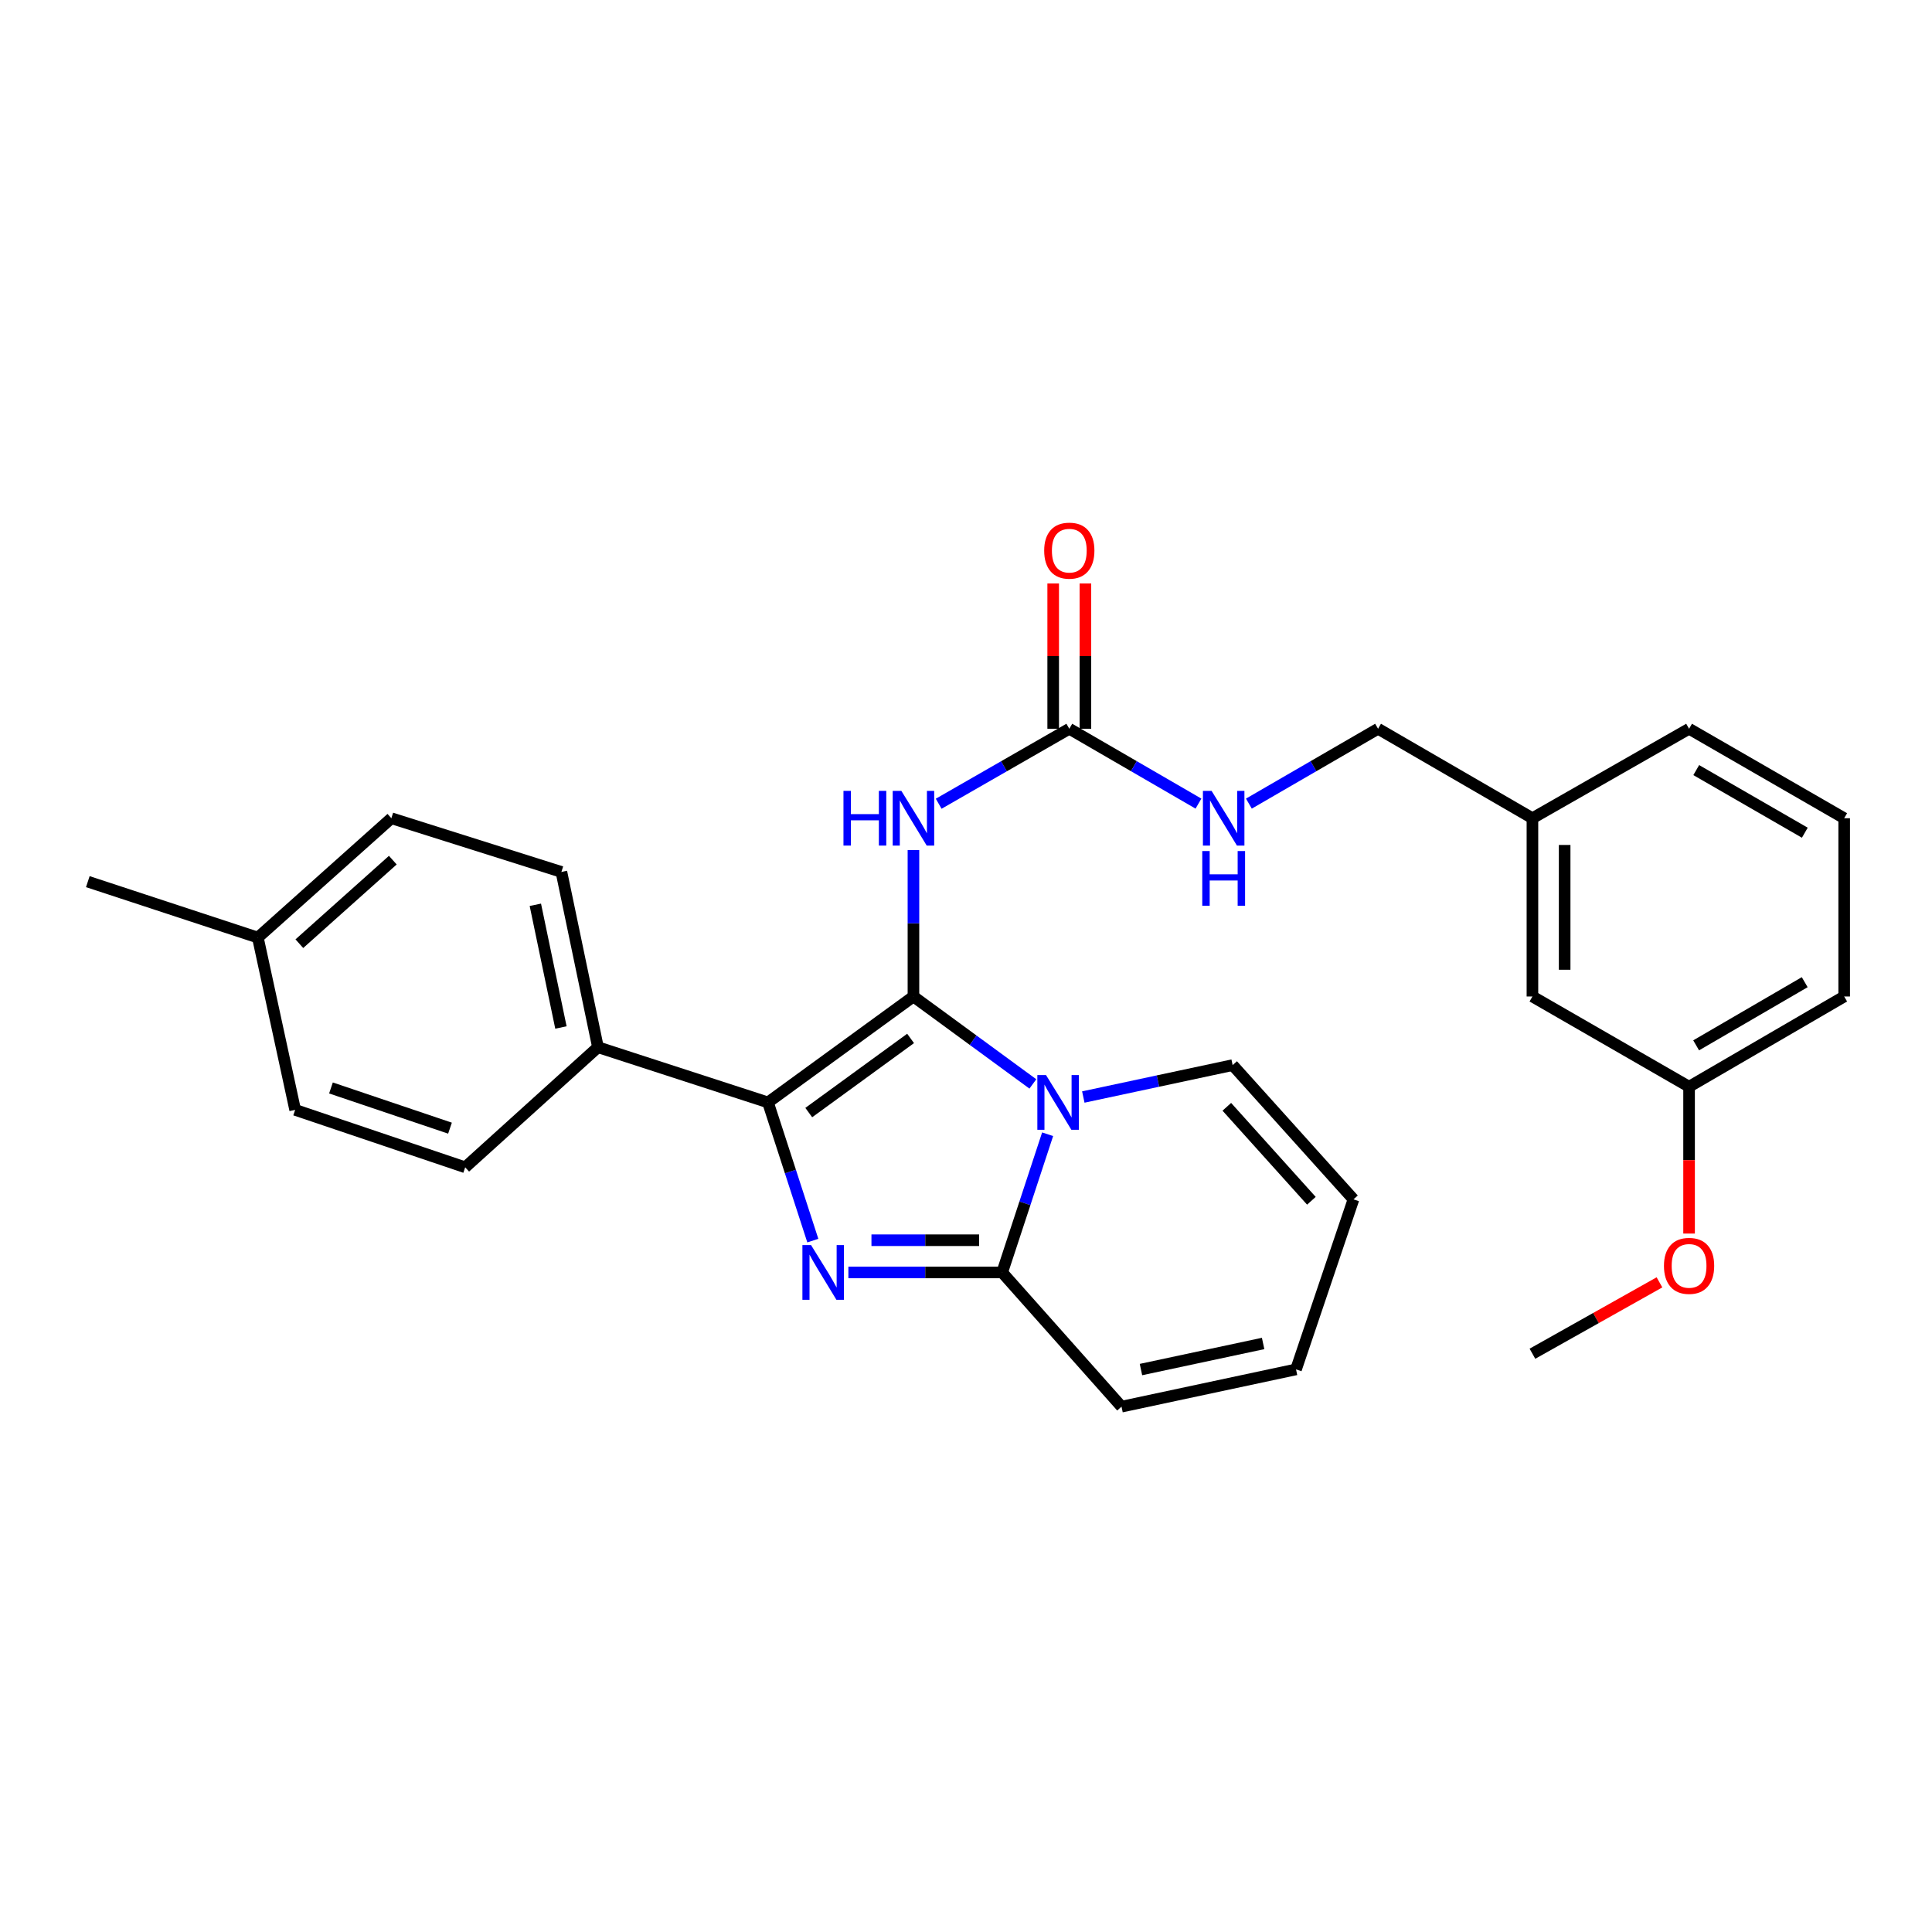 <?xml version='1.0' encoding='iso-8859-1'?>
<svg version='1.1' baseProfile='full'
              xmlns='http://www.w3.org/2000/svg'
                      xmlns:rdkit='http://www.rdkit.org/xml'
                      xmlns:xlink='http://www.w3.org/1999/xlink'
                  xml:space='preserve'
width='1000px' height='1000px' viewBox='0 0 1000 1000'>
<!-- END OF HEADER -->
<rect style='opacity:1.0;fill:#FFFFFF;stroke:none' width='1000' height='1000' x='0' y='0'> </rect>
<path class='bond-0' d='M 472.798,515.783 L 503.703,538.413' style='fill:none;fill-rule:evenodd;stroke:#000000;stroke-width:6px;stroke-linecap:butt;stroke-linejoin:miter;stroke-opacity:1' />
<path class='bond-0' d='M 503.703,538.413 L 534.609,561.042' style='fill:none;fill-rule:evenodd;stroke:#0000FF;stroke-width:6px;stroke-linecap:butt;stroke-linejoin:miter;stroke-opacity:1' />
<path class='bond-2' d='M 472.798,515.783 L 397.5,570.605' style='fill:none;fill-rule:evenodd;stroke:#000000;stroke-width:6px;stroke-linecap:butt;stroke-linejoin:miter;stroke-opacity:1' />
<path class='bond-2' d='M 471.319,537.489 L 418.611,575.864' style='fill:none;fill-rule:evenodd;stroke:#000000;stroke-width:6px;stroke-linecap:butt;stroke-linejoin:miter;stroke-opacity:1' />
<path class='bond-4' d='M 472.798,515.783 L 472.798,477.881' style='fill:none;fill-rule:evenodd;stroke:#000000;stroke-width:6px;stroke-linecap:butt;stroke-linejoin:miter;stroke-opacity:1' />
<path class='bond-4' d='M 472.798,477.881 L 472.798,439.979' style='fill:none;fill-rule:evenodd;stroke:#0000FF;stroke-width:6px;stroke-linecap:butt;stroke-linejoin:miter;stroke-opacity:1' />
<path class='bond-3' d='M 542.25,587.081 L 530.488,622.848' style='fill:none;fill-rule:evenodd;stroke:#0000FF;stroke-width:6px;stroke-linecap:butt;stroke-linejoin:miter;stroke-opacity:1' />
<path class='bond-3' d='M 530.488,622.848 L 518.725,658.614' style='fill:none;fill-rule:evenodd;stroke:#000000;stroke-width:6px;stroke-linecap:butt;stroke-linejoin:miter;stroke-opacity:1' />
<path class='bond-7' d='M 560.719,567.816 L 599.366,559.556' style='fill:none;fill-rule:evenodd;stroke:#0000FF;stroke-width:6px;stroke-linecap:butt;stroke-linejoin:miter;stroke-opacity:1' />
<path class='bond-7' d='M 599.366,559.556 L 638.013,551.297' style='fill:none;fill-rule:evenodd;stroke:#000000;stroke-width:6px;stroke-linecap:butt;stroke-linejoin:miter;stroke-opacity:1' />
<path class='bond-1' d='M 420.718,642.141 L 409.109,606.373' style='fill:none;fill-rule:evenodd;stroke:#0000FF;stroke-width:6px;stroke-linecap:butt;stroke-linejoin:miter;stroke-opacity:1' />
<path class='bond-1' d='M 409.109,606.373 L 397.5,570.605' style='fill:none;fill-rule:evenodd;stroke:#000000;stroke-width:6px;stroke-linecap:butt;stroke-linejoin:miter;stroke-opacity:1' />
<path class='bond-28' d='M 439.121,658.614 L 478.923,658.614' style='fill:none;fill-rule:evenodd;stroke:#0000FF;stroke-width:6px;stroke-linecap:butt;stroke-linejoin:miter;stroke-opacity:1' />
<path class='bond-28' d='M 478.923,658.614 L 518.725,658.614' style='fill:none;fill-rule:evenodd;stroke:#000000;stroke-width:6px;stroke-linecap:butt;stroke-linejoin:miter;stroke-opacity:1' />
<path class='bond-28' d='M 451.062,641.937 L 478.923,641.937' style='fill:none;fill-rule:evenodd;stroke:#0000FF;stroke-width:6px;stroke-linecap:butt;stroke-linejoin:miter;stroke-opacity:1' />
<path class='bond-28' d='M 478.923,641.937 L 506.784,641.937' style='fill:none;fill-rule:evenodd;stroke:#000000;stroke-width:6px;stroke-linecap:butt;stroke-linejoin:miter;stroke-opacity:1' />
<path class='bond-6' d='M 397.5,570.605 L 309.5,542.031' style='fill:none;fill-rule:evenodd;stroke:#000000;stroke-width:6px;stroke-linecap:butt;stroke-linejoin:miter;stroke-opacity:1' />
<path class='bond-8' d='M 518.725,658.614 L 580.495,728.084' style='fill:none;fill-rule:evenodd;stroke:#000000;stroke-width:6px;stroke-linecap:butt;stroke-linejoin:miter;stroke-opacity:1' />
<path class='bond-5' d='M 485.863,416.013 L 519.666,396.609' style='fill:none;fill-rule:evenodd;stroke:#0000FF;stroke-width:6px;stroke-linecap:butt;stroke-linejoin:miter;stroke-opacity:1' />
<path class='bond-5' d='M 519.666,396.609 L 553.469,377.205' style='fill:none;fill-rule:evenodd;stroke:#000000;stroke-width:6px;stroke-linecap:butt;stroke-linejoin:miter;stroke-opacity:1' />
<path class='bond-9' d='M 553.469,377.205 L 586.896,396.578' style='fill:none;fill-rule:evenodd;stroke:#000000;stroke-width:6px;stroke-linecap:butt;stroke-linejoin:miter;stroke-opacity:1' />
<path class='bond-9' d='M 586.896,396.578 L 620.322,415.95' style='fill:none;fill-rule:evenodd;stroke:#0000FF;stroke-width:6px;stroke-linecap:butt;stroke-linejoin:miter;stroke-opacity:1' />
<path class='bond-10' d='M 561.807,377.205 L 561.807,339.603' style='fill:none;fill-rule:evenodd;stroke:#000000;stroke-width:6px;stroke-linecap:butt;stroke-linejoin:miter;stroke-opacity:1' />
<path class='bond-10' d='M 561.807,339.603 L 561.807,302.001' style='fill:none;fill-rule:evenodd;stroke:#FF0000;stroke-width:6px;stroke-linecap:butt;stroke-linejoin:miter;stroke-opacity:1' />
<path class='bond-10' d='M 545.13,377.205 L 545.13,339.603' style='fill:none;fill-rule:evenodd;stroke:#000000;stroke-width:6px;stroke-linecap:butt;stroke-linejoin:miter;stroke-opacity:1' />
<path class='bond-10' d='M 545.13,339.603 L 545.13,302.001' style='fill:none;fill-rule:evenodd;stroke:#FF0000;stroke-width:6px;stroke-linecap:butt;stroke-linejoin:miter;stroke-opacity:1' />
<path class='bond-13' d='M 309.5,542.031 L 290.581,451.308' style='fill:none;fill-rule:evenodd;stroke:#000000;stroke-width:6px;stroke-linecap:butt;stroke-linejoin:miter;stroke-opacity:1' />
<path class='bond-13' d='M 290.337,531.827 L 277.093,468.321' style='fill:none;fill-rule:evenodd;stroke:#000000;stroke-width:6px;stroke-linecap:butt;stroke-linejoin:miter;stroke-opacity:1' />
<path class='bond-14' d='M 309.5,542.031 L 240.781,604.191' style='fill:none;fill-rule:evenodd;stroke:#000000;stroke-width:6px;stroke-linecap:butt;stroke-linejoin:miter;stroke-opacity:1' />
<path class='bond-11' d='M 638.013,551.297 L 700.552,620.785' style='fill:none;fill-rule:evenodd;stroke:#000000;stroke-width:6px;stroke-linecap:butt;stroke-linejoin:miter;stroke-opacity:1' />
<path class='bond-11' d='M 634.998,572.876 L 678.775,621.518' style='fill:none;fill-rule:evenodd;stroke:#000000;stroke-width:6px;stroke-linecap:butt;stroke-linejoin:miter;stroke-opacity:1' />
<path class='bond-29' d='M 580.495,728.084 L 670.821,708.794' style='fill:none;fill-rule:evenodd;stroke:#000000;stroke-width:6px;stroke-linecap:butt;stroke-linejoin:miter;stroke-opacity:1' />
<path class='bond-29' d='M 590.561,708.881 L 653.789,695.378' style='fill:none;fill-rule:evenodd;stroke:#000000;stroke-width:6px;stroke-linecap:butt;stroke-linejoin:miter;stroke-opacity:1' />
<path class='bond-15' d='M 646.42,415.951 L 679.851,396.578' style='fill:none;fill-rule:evenodd;stroke:#0000FF;stroke-width:6px;stroke-linecap:butt;stroke-linejoin:miter;stroke-opacity:1' />
<path class='bond-15' d='M 679.851,396.578 L 713.282,377.205' style='fill:none;fill-rule:evenodd;stroke:#000000;stroke-width:6px;stroke-linecap:butt;stroke-linejoin:miter;stroke-opacity:1' />
<path class='bond-12' d='M 700.552,620.785 L 670.821,708.794' style='fill:none;fill-rule:evenodd;stroke:#000000;stroke-width:6px;stroke-linecap:butt;stroke-linejoin:miter;stroke-opacity:1' />
<path class='bond-18' d='M 290.581,451.308 L 202.572,423.512' style='fill:none;fill-rule:evenodd;stroke:#000000;stroke-width:6px;stroke-linecap:butt;stroke-linejoin:miter;stroke-opacity:1' />
<path class='bond-19' d='M 240.781,604.191 L 152.772,574.469' style='fill:none;fill-rule:evenodd;stroke:#000000;stroke-width:6px;stroke-linecap:butt;stroke-linejoin:miter;stroke-opacity:1' />
<path class='bond-19' d='M 232.916,583.932 L 171.31,563.126' style='fill:none;fill-rule:evenodd;stroke:#000000;stroke-width:6px;stroke-linecap:butt;stroke-linejoin:miter;stroke-opacity:1' />
<path class='bond-17' d='M 713.282,377.205 L 793.185,423.512' style='fill:none;fill-rule:evenodd;stroke:#000000;stroke-width:6px;stroke-linecap:butt;stroke-linejoin:miter;stroke-opacity:1' />
<path class='bond-16' d='M 793.185,515.783 L 793.185,423.512' style='fill:none;fill-rule:evenodd;stroke:#000000;stroke-width:6px;stroke-linecap:butt;stroke-linejoin:miter;stroke-opacity:1' />
<path class='bond-16' d='M 809.862,501.943 L 809.862,437.353' style='fill:none;fill-rule:evenodd;stroke:#000000;stroke-width:6px;stroke-linecap:butt;stroke-linejoin:miter;stroke-opacity:1' />
<path class='bond-20' d='M 793.185,515.783 L 874.263,562.489' style='fill:none;fill-rule:evenodd;stroke:#000000;stroke-width:6px;stroke-linecap:butt;stroke-linejoin:miter;stroke-opacity:1' />
<path class='bond-24' d='M 793.185,423.512 L 874.263,377.205' style='fill:none;fill-rule:evenodd;stroke:#000000;stroke-width:6px;stroke-linecap:butt;stroke-linejoin:miter;stroke-opacity:1' />
<path class='bond-30' d='M 202.572,423.512 L 133.464,485.283' style='fill:none;fill-rule:evenodd;stroke:#000000;stroke-width:6px;stroke-linecap:butt;stroke-linejoin:miter;stroke-opacity:1' />
<path class='bond-30' d='M 203.32,445.212 L 154.944,488.451' style='fill:none;fill-rule:evenodd;stroke:#000000;stroke-width:6px;stroke-linecap:butt;stroke-linejoin:miter;stroke-opacity:1' />
<path class='bond-21' d='M 152.772,574.469 L 133.464,485.283' style='fill:none;fill-rule:evenodd;stroke:#000000;stroke-width:6px;stroke-linecap:butt;stroke-linejoin:miter;stroke-opacity:1' />
<path class='bond-22' d='M 874.263,562.489 L 874.263,600.492' style='fill:none;fill-rule:evenodd;stroke:#000000;stroke-width:6px;stroke-linecap:butt;stroke-linejoin:miter;stroke-opacity:1' />
<path class='bond-22' d='M 874.263,600.492 L 874.263,638.494' style='fill:none;fill-rule:evenodd;stroke:#FF0000;stroke-width:6px;stroke-linecap:butt;stroke-linejoin:miter;stroke-opacity:1' />
<path class='bond-31' d='M 874.263,562.489 L 954.545,515.783' style='fill:none;fill-rule:evenodd;stroke:#000000;stroke-width:6px;stroke-linecap:butt;stroke-linejoin:miter;stroke-opacity:1' />
<path class='bond-31' d='M 877.919,541.068 L 934.117,508.374' style='fill:none;fill-rule:evenodd;stroke:#000000;stroke-width:6px;stroke-linecap:butt;stroke-linejoin:miter;stroke-opacity:1' />
<path class='bond-26' d='M 133.464,485.283 L 45.455,456.339' style='fill:none;fill-rule:evenodd;stroke:#000000;stroke-width:6px;stroke-linecap:butt;stroke-linejoin:miter;stroke-opacity:1' />
<path class='bond-27' d='M 858.938,663.741 L 826.062,682.214' style='fill:none;fill-rule:evenodd;stroke:#FF0000;stroke-width:6px;stroke-linecap:butt;stroke-linejoin:miter;stroke-opacity:1' />
<path class='bond-27' d='M 826.062,682.214 L 793.185,700.687' style='fill:none;fill-rule:evenodd;stroke:#000000;stroke-width:6px;stroke-linecap:butt;stroke-linejoin:miter;stroke-opacity:1' />
<path class='bond-23' d='M 954.545,423.512 L 874.263,377.205' style='fill:none;fill-rule:evenodd;stroke:#000000;stroke-width:6px;stroke-linecap:butt;stroke-linejoin:miter;stroke-opacity:1' />
<path class='bond-23' d='M 934.17,431.013 L 877.973,398.598' style='fill:none;fill-rule:evenodd;stroke:#000000;stroke-width:6px;stroke-linecap:butt;stroke-linejoin:miter;stroke-opacity:1' />
<path class='bond-25' d='M 954.545,423.512 L 954.545,515.783' style='fill:none;fill-rule:evenodd;stroke:#000000;stroke-width:6px;stroke-linecap:butt;stroke-linejoin:miter;stroke-opacity:1' />
<path  class='atom-1' d='M 541.409 556.445
L 550.689 571.445
Q 551.609 572.925, 553.089 575.605
Q 554.569 578.285, 554.649 578.445
L 554.649 556.445
L 558.409 556.445
L 558.409 584.765
L 554.529 584.765
L 544.569 568.365
Q 543.409 566.445, 542.169 564.245
Q 540.969 562.045, 540.609 561.365
L 540.609 584.765
L 536.929 584.765
L 536.929 556.445
L 541.409 556.445
' fill='#0000FF'/>
<path  class='atom-2' d='M 419.805 644.454
L 429.085 659.454
Q 430.005 660.934, 431.485 663.614
Q 432.965 666.294, 433.045 666.454
L 433.045 644.454
L 436.805 644.454
L 436.805 672.774
L 432.925 672.774
L 422.965 656.374
Q 421.805 654.454, 420.565 652.254
Q 419.365 650.054, 419.005 649.374
L 419.005 672.774
L 415.325 672.774
L 415.325 644.454
L 419.805 644.454
' fill='#0000FF'/>
<path  class='atom-5' d='M 436.578 409.352
L 440.418 409.352
L 440.418 421.392
L 454.898 421.392
L 454.898 409.352
L 458.738 409.352
L 458.738 437.672
L 454.898 437.672
L 454.898 424.592
L 440.418 424.592
L 440.418 437.672
L 436.578 437.672
L 436.578 409.352
' fill='#0000FF'/>
<path  class='atom-5' d='M 466.538 409.352
L 475.818 424.352
Q 476.738 425.832, 478.218 428.512
Q 479.698 431.192, 479.778 431.352
L 479.778 409.352
L 483.538 409.352
L 483.538 437.672
L 479.658 437.672
L 469.698 421.272
Q 468.538 419.352, 467.298 417.152
Q 466.098 414.952, 465.738 414.272
L 465.738 437.672
L 462.058 437.672
L 462.058 409.352
L 466.538 409.352
' fill='#0000FF'/>
<path  class='atom-10' d='M 627.111 409.352
L 636.391 424.352
Q 637.311 425.832, 638.791 428.512
Q 640.271 431.192, 640.351 431.352
L 640.351 409.352
L 644.111 409.352
L 644.111 437.672
L 640.231 437.672
L 630.271 421.272
Q 629.111 419.352, 627.871 417.152
Q 626.671 414.952, 626.311 414.272
L 626.311 437.672
L 622.631 437.672
L 622.631 409.352
L 627.111 409.352
' fill='#0000FF'/>
<path  class='atom-10' d='M 622.291 440.504
L 626.131 440.504
L 626.131 452.544
L 640.611 452.544
L 640.611 440.504
L 644.451 440.504
L 644.451 468.824
L 640.611 468.824
L 640.611 455.744
L 626.131 455.744
L 626.131 468.824
L 622.291 468.824
L 622.291 440.504
' fill='#0000FF'/>
<path  class='atom-11' d='M 540.469 285.014
Q 540.469 278.214, 543.829 274.414
Q 547.189 270.614, 553.469 270.614
Q 559.749 270.614, 563.109 274.414
Q 566.469 278.214, 566.469 285.014
Q 566.469 291.894, 563.069 295.814
Q 559.669 299.694, 553.469 299.694
Q 547.229 299.694, 543.829 295.814
Q 540.469 291.934, 540.469 285.014
M 553.469 296.494
Q 557.789 296.494, 560.109 293.614
Q 562.469 290.694, 562.469 285.014
Q 562.469 279.454, 560.109 276.654
Q 557.789 273.814, 553.469 273.814
Q 549.149 273.814, 546.789 276.614
Q 544.469 279.414, 544.469 285.014
Q 544.469 290.734, 546.789 293.614
Q 549.149 296.494, 553.469 296.494
' fill='#FF0000'/>
<path  class='atom-23' d='M 861.263 655.21
Q 861.263 648.41, 864.623 644.61
Q 867.983 640.81, 874.263 640.81
Q 880.543 640.81, 883.903 644.61
Q 887.263 648.41, 887.263 655.21
Q 887.263 662.09, 883.863 666.01
Q 880.463 669.89, 874.263 669.89
Q 868.023 669.89, 864.623 666.01
Q 861.263 662.13, 861.263 655.21
M 874.263 666.69
Q 878.583 666.69, 880.903 663.81
Q 883.263 660.89, 883.263 655.21
Q 883.263 649.65, 880.903 646.85
Q 878.583 644.01, 874.263 644.01
Q 869.943 644.01, 867.583 646.81
Q 865.263 649.61, 865.263 655.21
Q 865.263 660.93, 867.583 663.81
Q 869.943 666.69, 874.263 666.69
' fill='#FF0000'/>
</svg>
